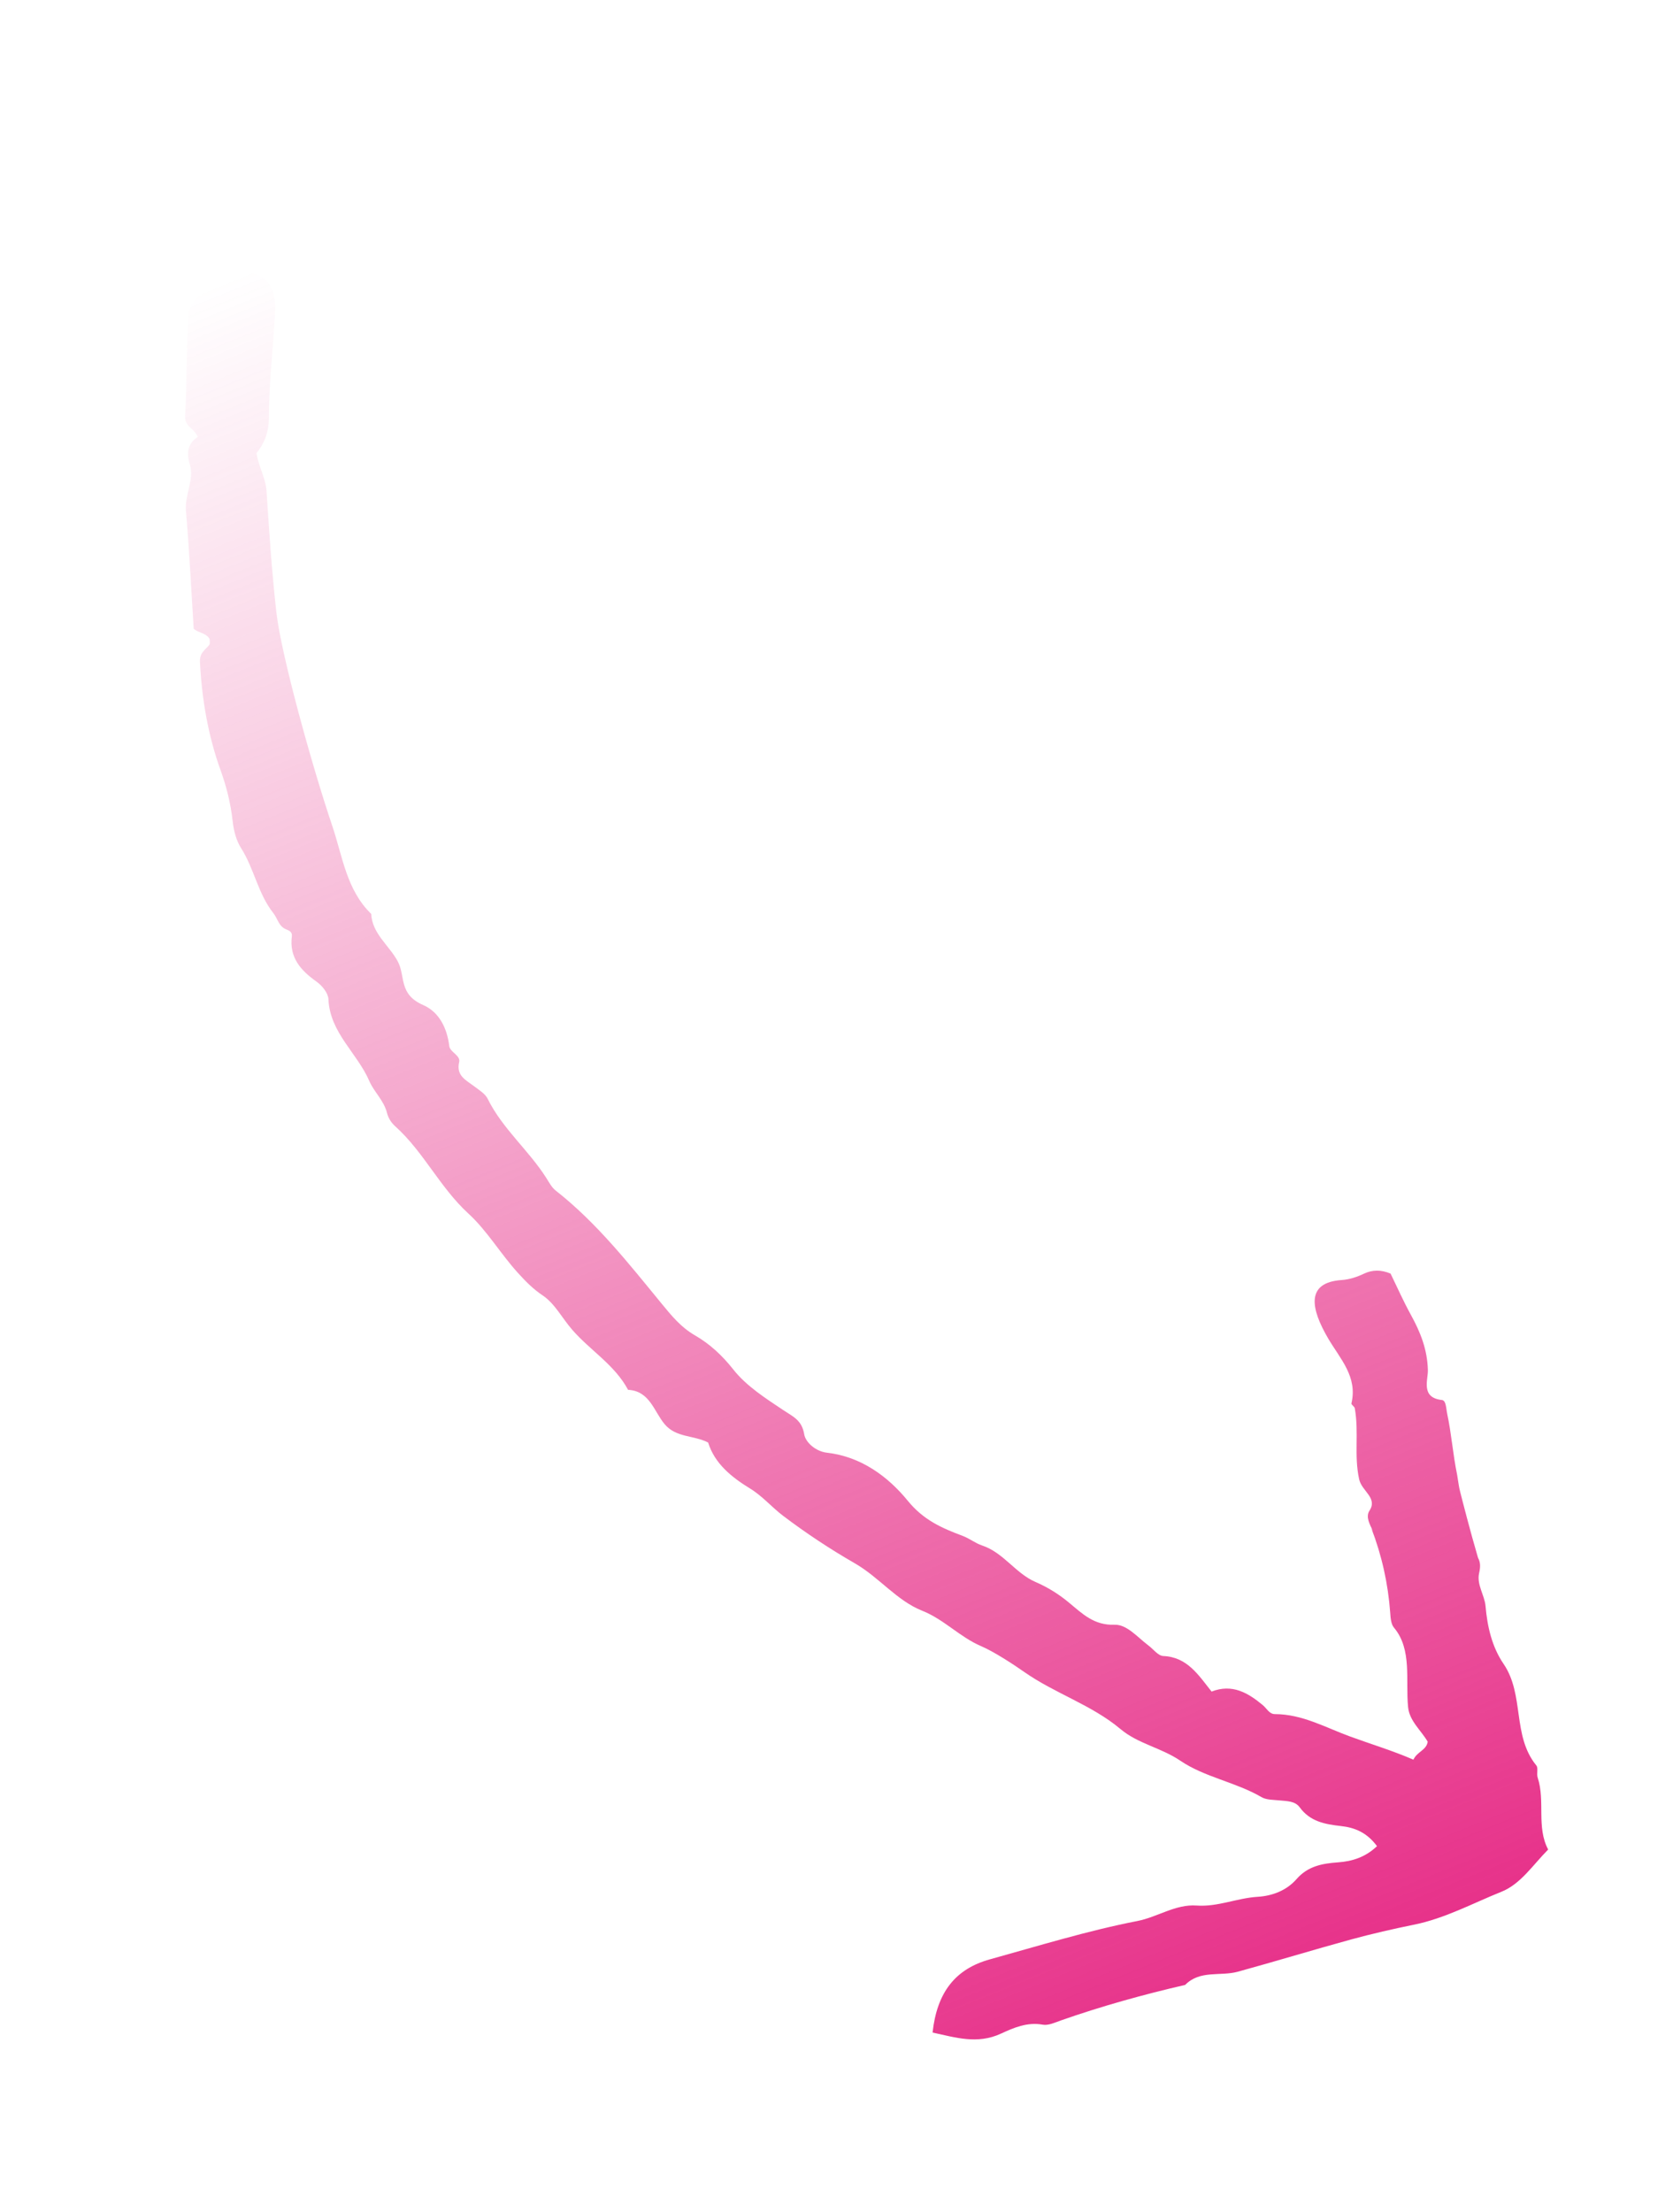 <svg width="56" height="74" viewBox="0 0 56 74" fill="none" xmlns="http://www.w3.org/2000/svg">
<path d="M45.903 51.132C46.254 52.049 46.463 52.985 46.534 53.959C46.546 54.13 46.56 54.34 46.66 54.458C47.276 55.19 47.042 56.225 47.133 57.12C47.18 57.586 47.569 57.894 47.789 58.274C47.749 58.56 47.433 58.605 47.311 58.876C46.62 58.575 45.89 58.356 45.191 58.1C44.361 57.797 43.593 57.353 42.673 57.351C42.487 57.351 42.4 57.159 42.269 57.05C41.779 56.644 41.252 56.326 40.555 56.597C40.116 56.046 39.742 55.44 38.935 55.407C38.764 55.399 38.603 55.175 38.438 55.052C38.077 54.782 37.72 54.345 37.304 54.361C36.621 54.385 36.231 53.993 35.795 53.632C35.446 53.341 35.078 53.11 34.659 52.929C33.991 52.641 33.591 51.947 32.871 51.708C32.649 51.635 32.455 51.475 32.223 51.388C31.531 51.129 30.913 50.861 30.384 50.211C29.727 49.407 28.825 48.734 27.679 48.605C27.308 48.562 26.965 48.264 26.919 47.988C26.842 47.517 26.55 47.401 26.226 47.185C25.626 46.785 24.984 46.376 24.547 45.822C24.169 45.344 23.76 44.966 23.253 44.673C22.794 44.408 22.479 44.023 22.147 43.618C21.049 42.28 19.976 40.912 18.598 39.832C18.468 39.73 18.382 39.564 18.29 39.419C17.7 38.486 16.821 37.769 16.324 36.764C16.239 36.59 16.033 36.47 15.868 36.343C15.597 36.136 15.261 35.993 15.37 35.533C15.421 35.314 15.064 35.202 15.039 35.003C14.968 34.415 14.709 33.864 14.165 33.627C13.335 33.264 13.579 32.669 13.316 32.17C13.031 31.632 12.459 31.248 12.425 30.577C11.595 29.77 11.469 28.658 11.122 27.633C10.472 25.716 9.41 21.922 9.249 20.471C9.099 19.129 9.008 17.779 8.922 16.431C8.894 16 8.665 15.64 8.586 15.165C8.832 14.851 8.998 14.486 8.999 13.998C9.003 12.897 9.125 11.796 9.194 10.695C9.207 10.491 9.22 10.283 9.2 10.08C9.123 9.304 8.549 8.958 7.832 9.266C7.464 9.424 7.129 9.662 6.77 9.847C6.453 10.01 6.318 10.339 6.301 10.613C6.231 11.709 6.265 12.811 6.195 13.908C6.171 14.28 6.499 14.318 6.62 14.617C6.294 14.835 6.23 15.127 6.357 15.552C6.507 16.05 6.178 16.557 6.224 17.091C6.338 18.409 6.401 19.731 6.484 21.038C6.655 21.186 6.906 21.174 7.017 21.384C7.015 21.446 7.039 21.53 7.007 21.573C6.874 21.75 6.677 21.826 6.693 22.154C6.758 23.401 6.965 24.616 7.388 25.784C7.585 26.33 7.723 26.892 7.787 27.47C7.822 27.784 7.904 28.118 8.068 28.374C8.509 29.065 8.634 29.903 9.154 30.557C9.297 30.738 9.328 31.003 9.591 31.099C9.685 31.134 9.787 31.192 9.77 31.322C9.676 32.036 10.065 32.469 10.603 32.85C10.785 32.979 10.984 33.229 10.994 33.431C11.041 34.555 11.96 35.233 12.364 36.174C12.516 36.529 12.85 36.82 12.954 37.236C12.997 37.409 13.094 37.562 13.227 37.682C14.182 38.539 14.723 39.73 15.684 40.609C16.298 41.17 16.756 41.951 17.338 42.591C17.592 42.87 17.838 43.124 18.167 43.344C18.571 43.614 18.821 44.11 19.155 44.493C19.755 45.183 20.577 45.666 21.023 46.501C21.755 46.539 21.889 47.229 22.252 47.656C22.635 48.106 23.212 48.014 23.703 48.264C23.924 48.975 24.492 49.427 25.111 49.806C25.525 50.06 25.833 50.429 26.215 50.718C26.982 51.299 27.796 51.836 28.609 52.303C29.429 52.774 30.015 53.554 30.87 53.893C31.599 54.183 32.128 54.773 32.84 55.077C33.266 55.259 33.899 55.672 34.278 55.937C35.309 56.662 36.537 57.038 37.508 57.853C38.093 58.345 38.87 58.476 39.508 58.91C40.326 59.465 41.36 59.624 42.227 60.129C42.394 60.227 42.63 60.217 42.836 60.239C43.08 60.264 43.351 60.257 43.505 60.47C43.852 60.946 44.351 61.037 44.881 61.096C45.342 61.146 45.751 61.308 46.092 61.769C45.71 62.135 45.269 62.277 44.787 62.311C44.262 62.349 43.78 62.435 43.399 62.871C43.067 63.252 42.587 63.435 42.096 63.464C41.405 63.506 40.76 63.807 40.054 63.756C39.347 63.705 38.751 64.141 38.069 64.274C36.404 64.598 34.773 65.103 33.135 65.556C31.974 65.878 31.363 66.662 31.216 68.006C31.974 68.167 32.708 68.41 33.504 68.042C33.932 67.844 34.386 67.647 34.905 67.742C35.092 67.775 35.313 67.671 35.509 67.601C36.873 67.123 38.263 66.736 39.67 66.412C40.168 65.906 40.847 66.13 41.429 65.971C42.7 65.623 43.961 65.237 45.232 64.889C45.929 64.699 46.634 64.538 47.343 64.394C48.374 64.183 49.295 63.681 50.257 63.295C50.902 63.036 51.303 62.406 51.821 61.882C51.421 61.127 51.73 60.265 51.47 59.474C51.427 59.346 51.497 59.157 51.425 59.069C50.609 58.068 51.036 56.71 50.328 55.67C49.94 55.101 49.784 54.422 49.725 53.736C49.693 53.37 49.422 53.02 49.511 52.629C49.552 52.45 49.563 52.279 49.474 52.123C49.212 51.231 48.956 50.232 48.873 49.901C48.853 49.825 48.838 49.749 48.826 49.672L48.774 49.342C48.633 48.664 48.586 47.977 48.442 47.304C48.405 47.133 48.408 46.857 48.266 46.842C47.549 46.765 47.802 46.166 47.795 45.848C47.779 45.155 47.547 44.574 47.226 43.992C46.976 43.539 46.767 43.065 46.546 42.612C46.228 42.479 45.935 42.482 45.658 42.614C45.419 42.727 45.169 42.811 44.906 42.828C43.703 42.911 43.868 43.778 44.46 44.787C44.859 45.466 45.448 46.062 45.236 46.956C45.226 46.999 45.339 47.059 45.349 47.12C45.493 47.942 45.317 48.688 45.495 49.496C45.583 49.893 46.122 50.116 45.84 50.545C45.705 50.749 45.848 51.002 45.96 51.231" fill="url(#paint0_linear_2039_295)"/>
<defs>
<linearGradient id="paint0_linear_2039_295" x1="15.528" y1="6.156" x2="40.261" y2="67.372" gradientUnits="userSpaceOnUse">
<stop stop-color="#E7328A" stop-opacity="0"/>
<stop offset="1" stop-color="#E7328A"/>
</linearGradient>
</defs>
</svg>
